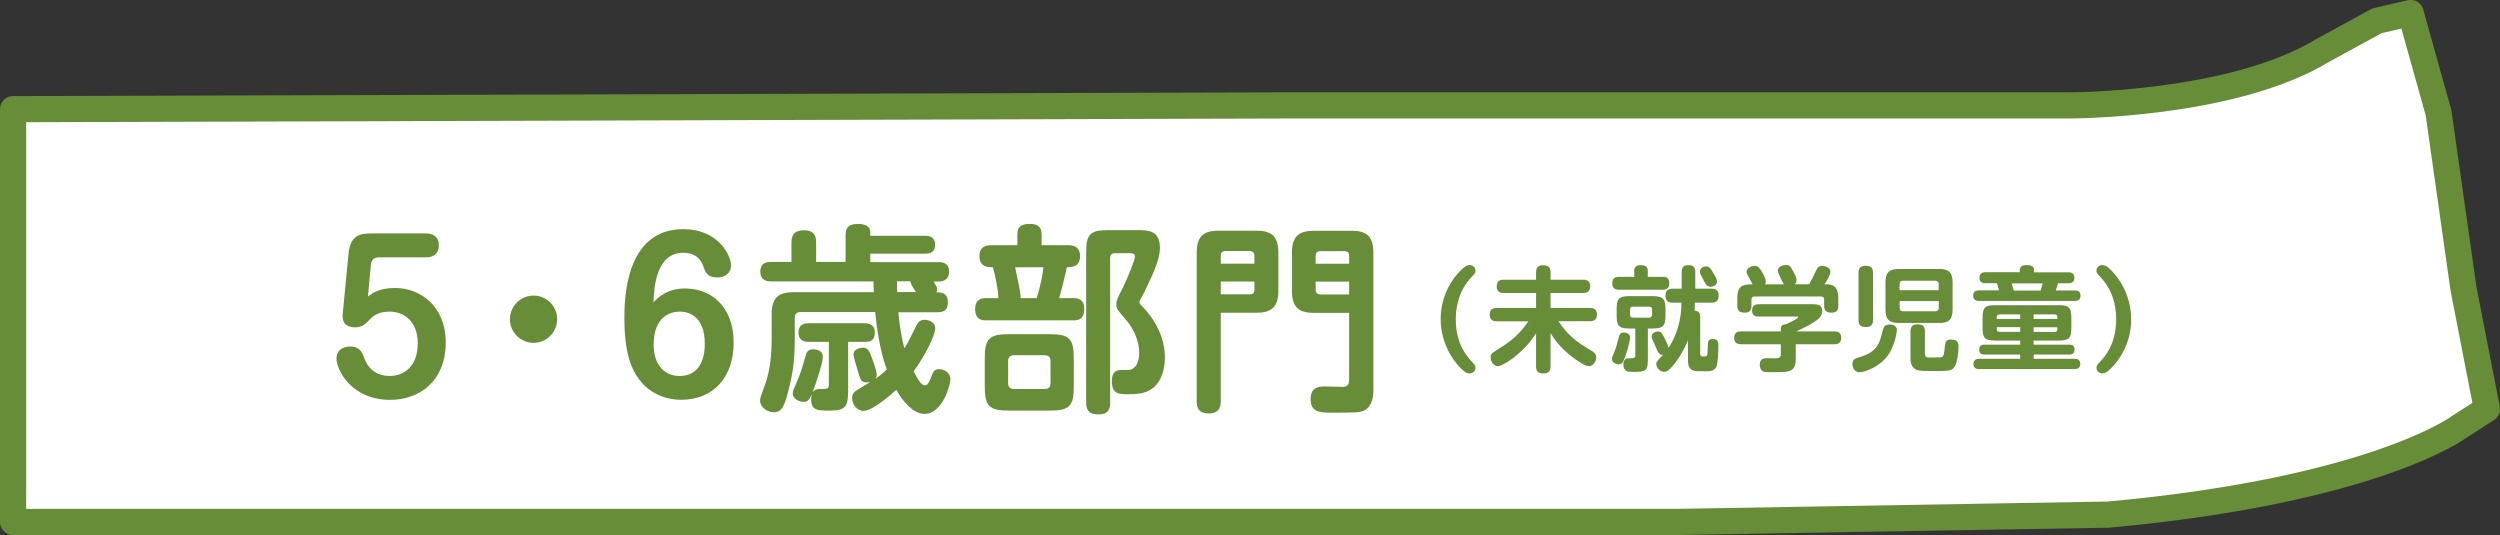 <?xml version="1.0" encoding="UTF-8"?><svg xmlns="http://www.w3.org/2000/svg" viewBox="0 0 286.72 61.36"><rect x="0" y="0" width="286.72" height="61.36" fill="#333333" stroke="none"/><defs><style>.cls-1{fill:#678d39;}.cls-2{fill:#fff;stroke:#678d39;stroke-linecap:round;stroke-linejoin:round;stroke-width:3px;}</style></defs><g id="_文字"><path class="cls-2" d="M1.5,12.52l145.63-.43h90.15s18.65,.04,29.08-6.29l6.24-3.41,3.87-.9,3.2,11.44,2.86,20.17,2.69,13.81-3.13,2.02s-9.66,7.29-40.27,10.09l-49.45,.84H1.5V12.52Z"/><g><path class="cls-1" d="M39.97,29.09c.21-2.12,1.33-2.32,2.62-2.32h6.25c.44,0,1.49,.12,1.49,1.36,0,1.38-1.2,1.38-1.49,1.38h-5.36c-.18,0-.87,0-.94,.83l-.34,3.66c.6-.44,1.33-.97,3.13-.97,2.81,0,5.79,2.02,5.79,6.23,0,4.53-3.1,6.6-6.37,6.6-4.46,0-6.16-3.45-6.16-4.74s1.29-1.38,1.52-1.38c1.2,0,1.47,.78,1.59,1.13,.18,.51,.78,2.25,2.99,2.25,1.7,0,3.22-1.15,3.22-3.75s-1.68-3.63-3.2-3.63-2.02,.6-2.6,1.2c-.57,.6-1.15,.6-1.38,.6-.64,0-1.54-.21-1.43-1.49l.67-6.95Z"/><path class="cls-1" d="M63.9,36.61c0,1.5-1.22,2.71-2.71,2.71s-2.71-1.22-2.71-2.71,1.22-2.71,2.71-2.71,2.71,1.2,2.71,2.71Z"/><path class="cls-1" d="M78.62,33.09c2.83,0,5.52,1.95,5.52,6.23,0,3.93-2.32,6.53-6,6.53-2.12,0-3.7-.97-4.55-1.98-.83-.97-1.98-2.67-1.98-7.33,0-1.96,0-10.26,6.76-10.26,3.93,0,5.47,2.92,5.47,4.18,0,.67-.48,1.36-1.56,1.36-1.15,0-1.36-.55-1.63-1.31-.14-.34-.55-1.52-2.28-1.52-3.1,0-3.36,3.93-3.43,5.68,.51-.51,1.52-1.59,3.68-1.59Zm-3.66,6.35c0,2.58,1.38,3.68,2.97,3.68,2.9,0,2.9-3.1,2.9-3.68,0-3.26-1.91-3.7-2.85-3.7-1.75,0-3.01,1.26-3.01,3.7Z"/><path class="cls-1" d="M103.03,35.78c.02,.18,.21,2.48,.69,4.16,.3-.44,.41-.67,1.4-2.64,.14-.3,.37-.62,.94-.62,.44,0,1.2,.25,1.2,.97,0,.83-1.22,3.24-2.48,4.94,.69,1.33,.99,1.61,1.31,1.61,.34,0,.55-.51,.85-1.33,.14-.34,.37-.53,.76-.53,.74,0,1.31,.53,1.31,1.17,0,.48-.83,3.96-3.01,3.96-1.33,0-2.62-1.68-3.2-2.76-.46,.41-2.69,2.41-3.77,2.41-.78,0-1.31-.8-1.31-1.47,0-.32,.12-.58,.37-.78,.05-.05,1.13-.71,1.72-1.06-.14,.02-.23,.05-.39,.05-.62,0-.76-.32-.97-1.1-.07-.3-.57-1.77-.57-2.12,0-.55,.67-.76,1.1-.76,.46,0,.64,.25,.83,.69,.23,.58,.74,1.91,.74,2.39,0,.28-.07,.37-.14,.48,.32-.23,.71-.51,1.29-1.06-.83-2.32-1.15-4.87-1.33-6.6h-8.55c-.44,0-.67,.25-.67,.67v2.39c0,2.97-.32,4.32-.76,6.09-.48,1.89-.85,2.35-1.63,2.35-.71,0-1.56-.51-1.59-1.33,0-.28,.05-.44,.55-1.77,.64-1.75,.78-3.66,.78-5.54v-2.62c0-1.82,.74-2.51,2.48-2.51h9.24c-.02-.18-.05-1.06-.05-1.24h-11.77c-.44,0-1.2-.09-1.2-1.13,0-1.1,.92-1.1,1.2-1.1h2.37v-2.23c0-.97,.44-1.4,1.45-1.4,1.26,0,1.38,.81,1.38,1.4v2.23h3.38v-3.1c0-.9,.41-1.26,1.45-1.26,.53,0,1.38,.16,1.38,.92v.44h6.28c.3,0,1.15,0,1.15,1.04s-.87,1.01-1.15,1.01h-6.28v.97h7.84c.32,0,1.2,.02,1.2,1.1s-.94,1.13-1.2,1.13h-.57c.28,.46,.41,.69,.41,.9,0,.14-.05,.23-.11,.34,.51,0,1.33,0,1.33,1.15s-.87,1.13-1.2,1.13h-4.48Zm-5.77,9.29c0,1.59-.41,2.02-2.02,2.02-1.47,0-2.21,0-2.21-1.27,0-.14,0-.28,.07-.6-.35,.8-.58,.87-.92,.87-.48,0-1.26-.3-1.26-.97,0-.28,.05-.37,.53-1.47,.44-.97,.71-2.07,.97-2.92,.09-.32,.25-.67,.8-.67,.12,0,1.15,0,1.15,.85,0,.67-.71,2.83-1.17,4.07,.3-.37,.57-.37,1.08-.37s.78,0,.78-.48v-4.92h-2.28c-.3,0-1.2,0-1.2-1.06s.81-1.08,1.2-1.08h6.35c.3,0,1.2,0,1.2,1.08s-.83,1.06-1.2,1.06h-1.86v5.84Zm5.61-12.81c0,.46,.02,.85,.02,1.24h2.16c-.55-.85-.6-.94-.64-1.24h-1.54Z"/><path class="cls-1" d="M116.68,28.12v-1.29c0-.97,.64-1.15,1.47-1.15,.9,0,1.31,.41,1.31,1.15v1.29h3.1c.25,0,1.31,0,1.31,1.26s-1.01,1.27-1.52,1.27c-.16,.9-.62,2.58-.87,3.54h1.63c.51,0,1.24,.09,1.24,1.29,0,1.26-.85,1.26-1.24,1.26h-10.03c-.48,0-1.24-.07-1.24-1.29s.87-1.26,1.22-1.26h1.45c-.05-1.29-.48-3.01-.64-3.54-.53,0-1.54,0-1.54-1.29,0-1.13,.87-1.24,1.33-1.24h3.01Zm3.73,10.21c2.23,0,2.74,.51,2.74,2.76v3.24c0,2.23-.48,2.76-2.74,2.76h-4.71c-2.25,0-2.76-.51-2.76-2.76v-3.24c0-2.25,.51-2.76,2.76-2.76h4.71Zm.07,3.1c0-.46-.21-.69-.67-.69h-3.5c-.37,0-.69,.14-.69,.69v2.51c0,.53,.3,.67,.69,.67h3.5c.48,0,.67-.23,.67-.67v-2.51Zm-4.05-10.78c.53,2.58,.57,2.74,.64,3.54h1.82c.51-1.56,.74-3.08,.78-3.54h-3.24Zm10.9,15.48c0,.46-.05,1.4-1.29,1.4-1.01,0-1.47-.34-1.47-1.4V28.97c0-2.12,.44-2.58,2.58-2.58h3.17c1.36,0,2.71,0,2.71,2.07,0,1.13-.64,2.69-1.68,4.81-.07,.16-.35,.69-.58,1.1-.05,.07-.09,.18-.09,.3,0,.14,.14,.25,.25,.39,1.59,1.61,2.67,3.66,2.67,5.98,0,1.24-.39,3.22-2.12,3.89-.62,.23-1.29,.28-2.07,.28-1.1,0-1.89,0-1.89-1.52,0-1.17,.64-1.26,1.13-1.26h.78c.41,0,1.22-.37,1.22-1.98,0-1.73-1.01-3.17-1.36-3.59-1.22-1.43-1.26-1.47-1.26-1.98,0-.39,.09-.6,.81-2.02,.46-.94,1.33-3.04,1.33-3.43s-.39-.39-.55-.39h-1.75c-.39,0-.55,.21-.55,.55v16.53Z"/><path class="cls-1" d="M140.01,45.99c0,.37,0,1.43-1.38,1.43s-1.38-.97-1.38-1.43V28.97c0-2,.92-2.51,2.48-2.51h4.37c1.56,0,2.51,.48,2.51,2.51v4.39c0,1.91-.85,2.51-2.51,2.51h-4.09v10.12Zm0-15.75h3.86v-.9c0-.37-.21-.55-.55-.55h-2.76c-.39,0-.55,.18-.55,.55v.9Zm0,3.52h3.31c.35,0,.55-.14,.55-.55v-.92h-3.86v1.47Zm10.67,2.12c-1.75,0-2.51-.67-2.51-2.51v-4.39c0-1.93,.85-2.51,2.51-2.51h4.35c1.63,0,2.48,.55,2.48,2.51v15.82c0,2.02-1.17,2.35-1.36,2.39-.28,.09-.6,.14-3.33,.14-1.38,0-2.51,0-2.51-1.56,0-1.1,.6-1.47,1.61-1.45,.44,0,1.66,.05,2.07,.05,.71,0,.74-.48,.74-.92v-7.57h-4.05Zm4.05-5.63v-.9c0-.37-.16-.55-.55-.55h-2.74c-.39,0-.55,.21-.55,.55v.9h3.84Zm0,3.52v-1.47h-3.84v.92c0,.34,.16,.55,.55,.55h3.29Z"/><path class="cls-1" d="M167.19,31.37c.77-.87,1.09-.97,1.35-.97,.36,0,.68,.27,.68,.64,0,.26-.09,.36-.43,.71-.34,.36-.75,.87-1.09,1.53-.49,.99-.74,2.18-.74,3.33,0,2.93,1.34,4.34,2.03,5.07,.14,.16,.23,.3,.23,.51,0,.36-.31,.64-.68,.64-.27,0-.6-.12-1.37-.99-1.08-1.25-1.94-3.11-1.94-5.23s.81-3.93,1.95-5.24Z"/><path class="cls-1" d="M171.66,36.84c-.19,0-.81,0-.81-.75s.56-.77,.81-.77h4.51v-1.72h-3.73c-.19,0-.79,0-.79-.75s.57-.77,.79-.77h3.73v-.85c0-.21,0-.81,.78-.81,.7,0,.88,.31,.88,.81v.85h3.74c.2,0,.81,0,.81,.75s-.6,.77-.81,.77h-3.74v1.72h4.52c.19,0,.81,0,.81,.75s-.6,.77-.81,.77h-3.61c.44,.66,1.3,1.94,3.33,3.11,.78,.46,1,.58,1,1.07,0,.53-.46,.98-.84,.98-.46,0-1.34-.64-1.85-1.01-1.53-1.16-2.2-2.22-2.55-2.79v3.82c0,.21,0,.81-.79,.81-.68,0-.87-.29-.87-.81v-3.8c-1.61,2.52-3.93,3.78-4.37,3.78-.4,0-.84-.44-.84-.98,0-.44,.09-.49,1.03-1.08,2.02-1.23,2.82-2.41,3.29-3.09h-3.61Z"/><path class="cls-1" d="M186.95,38.67c0,.1-.08,.95-.57,2.25-.23,.62-.32,.86-.74,.86-.3,0-.77-.21-.77-.61,0-.14,.03-.25,.26-.78,.22-.52,.27-.73,.51-1.66,.08-.31,.16-.6,.62-.6,.19,0,.69,.12,.69,.55Zm.47-7.61c0-.36,.17-.65,.73-.65,.49,0,.83,.12,.83,.65v.69h1.72c.22,0,.75,.01,.75,.74,0,.61-.36,.74-.75,.74h-5.04c-.21,0-.75-.01-.75-.74,0-.62,.39-.74,.75-.74h1.77v-.69Zm1.56,10.34c0,1.07-.23,1.25-1.51,1.25-.26,0-.56,0-.78-.04-.31-.07-.51-.38-.51-.81,0-.71,.46-.71,.65-.71,.56,0,.72,0,.72-.35v-3.06h-.61c-1.26,0-1.53-.27-1.53-1.53v-.66c0-1.23,.23-1.53,1.53-1.53h2.54c1.27,0,1.53,.29,1.53,1.53v.66c0,1.24-.25,1.53-1.53,1.53h-.49v3.72Zm.14-4.97c.26,0,.36-.14,.36-.36v-.55c0-.27-.16-.35-.36-.35h-1.82c-.26,0-.36,.13-.36,.35v.55c0,.21,.09,.36,.36,.36h1.82Zm3.73-1.72h-1.03c-.19,0-.81,0-.81-.77,0-.68,.35-.83,.81-.83h1.05v-1.91c0-.27,.04-.79,.73-.79,.56,0,.83,.18,.83,.79v1.91h1.87c.19,0,.81,0,.81,.77,0,.69-.35,.83-.81,.83h-1.92v.4c0,.08-.01,.3-.03,.52,.61,.04,.64,.44,.64,.69v4.24c0,.29,.14,.32,.31,.32,.51,0,.53,0,.55-.81,.01-.3,.03-.79,.06-.9,.09-.25,.34-.29,.52-.29,.57,0,.65,.35,.65,.69,0,.6-.04,1.94-.21,2.43-.21,.58-.82,.58-1.24,.58-1.1,0-1.2,0-1.46-.1-.55-.22-.58-.69-.58-1.35v-2.12c-.38,.99-1.07,2.17-1.78,2.99-.46,.52-.65,.64-.95,.64-.48,0-.9-.46-.9-.86,0-.27,0-.29,.79-1.1-.47,.05-.57-.2-.86-.9-.05-.14-.34-.77-.4-.9-.05-.13-.06-.2-.06-.27,0-.48,.52-.6,.71-.6,.29,0,.44,.16,.66,.56,.06,.12,.48,.91,.57,1.31,1.38-2.07,1.46-4.41,1.46-4.78v-.4Zm3.44-3.73c.1,.17,.64,.94,.64,1.31s-.42,.6-.71,.6c-.39,0-.55-.21-.73-.55-.49-.9-.53-1-.53-1.14,0-.56,.48-.62,.61-.64,.4-.06,.6,.23,.73,.42Z"/><path class="cls-1" d="M205.95,39.48v1.64c0,1.56-.71,1.56-2.44,1.56-.39,0-.98,.01-1.18-.04-.43-.09-.51-.6-.51-.81,0-.75,.6-.75,.75-.75,.08,0,.9,.01,1.07,.01,.46,0,.6-.09,.6-.57v-1.04h-4.56c-.34,0-.79-.09-.79-.74,0-.73,.6-.73,.79-.73h4.56v-.34c0-.43,.39-.46,.51-.46,.49-.21,1.48-.68,1.48-.83,0-.08-.12-.08-.19-.08h-4.41c-.18,0-.69,0-.69-.71,0-.6,.48-.7,.7-.7h6.21c.52,0,1.14,0,1.14,.77,0,.62-.43,.92-.73,1.13-.83,.57-1.61,.92-2.26,1.22h4.38c.29,0,.79,.05,.79,.73,0,.74-.61,.74-.79,.74h-4.43Zm-1.36-6.88c-.04-.05-.69-1.22-.69-1.57,0-.46,.58-.64,.91-.64,.44,0,.55,.18,.81,.65,.35,.65,.42,.87,.42,1.09,0,.29-.12,.39-.21,.47h1.66c.26-.44,.44-.81,.71-1.4,.22-.47,.33-.7,.79-.7,.39,0,.94,.2,.94,.68,0,.38-.49,1.13-.69,1.43h.38c.73,0,1.21,.44,1.21,1.5v.96c0,.25-.01,.79-.75,.79-.61,0-.87-.21-.87-.78v-.7c0-.25-.13-.38-.38-.38h-7.58c-.29,0-.38,.17-.38,.38v.69c0,.25-.01,.79-.75,.79-.58,0-.87-.2-.87-.78v-.97c0-1.14,.49-1.5,1.51-1.5h.25c-.65-1.18-.7-1.27-.7-1.43,0-.39,.48-.68,.91-.68,.4,0,.58,.22,.86,.69,.16,.26,.44,.77,.44,1.09,0,.17-.05,.25-.09,.33h2.17Z"/><path class="cls-1" d="M213.08,41.02c1.09-.34,2.21-.7,2.64-2.35,.09-.38,.26-1,.33-1.12,.14-.27,.44-.33,.64-.33,.12,0,.86,0,.86,.64,0,.04-.18,1.94-1.25,3.18-.88,1.04-2.42,1.65-3.03,1.65-.75,0-.82-.82-.82-.9,0-.44,.13-.62,.64-.78Zm1.73-4.32c0,.21,0,.81-.78,.81-.68,0-.88-.27-.88-.81v-5.41c0-.21,0-.81,.78-.81,.69,0,.88,.29,.88,.81v5.41Zm9.13-1.17c0,1.18-.52,1.51-1.51,1.51h-4.68c-.99,0-1.51-.33-1.51-1.51v-3.17c0-1.17,.51-1.51,1.51-1.51h4.68c1,0,1.51,.34,1.51,1.51v3.17Zm-6.07-2.25h4.47v-.7c0-.29-.17-.38-.38-.38h-3.72c-.27,0-.38,.14-.38,.38v.7Zm0,1.25v.78c0,.22,.09,.39,.38,.39h3.72c.25,0,.38-.13,.38-.39v-.78h-4.47Zm2.9,6.03c0,.44,.29,.44,.55,.44,1.2,0,1.33,0,1.44-.08,.17-.12,.17-.16,.29-1.16,.05-.45,.09-.82,.71-.82,.86,0,.86,.57,.86,.79,0,.62-.12,1.77-.43,2.29-.33,.53-.57,.53-2.59,.53-1.51,0-1.65-.05-1.94-.22-.38-.22-.55-.6-.55-1.29v-3.04c0-.19,0-.81,.78-.81,.7,0,.87,.31,.87,.81v2.55Z"/><path class="cls-1" d="M231.64,31.01c0-.43,.29-.61,.75-.61,.49,0,.9,.08,.9,.61v.22h3.94c.19,0,.68,.03,.68,.62,0,.51-.32,.64-.68,.64h-1.2c-.12,.4-.16,.52-.26,.82h2.18c.36,0,.66,.12,.66,.58,0,.44-.21,.62-.66,.62h-10.97c-.25,0-.68-.05-.68-.6,0-.47,.29-.61,.68-.61h2.28c-.09-.33-.14-.49-.23-.82h-1.33c-.38,0-.68-.14-.68-.62,0-.45,.25-.64,.68-.64h3.94v-.22Zm1.6,8.52h4.11c.2,0,.57,.03,.57,.53,0,.4-.14,.6-.57,.6h-4.11v.49h4.68c.16,0,.66,0,.66,.58,0,.48-.31,.6-.66,.6h-10.91c-.14,0-.68,0-.68-.58,0-.51,.38-.6,.68-.6h4.68v-.49h-4.13c-.16,0-.57-.01-.57-.53,0-.36,.12-.6,.57-.6h4.13v-.47h-2.85c-1.2,0-1.46-.27-1.46-1.46v-1.14c0-1.18,.25-1.46,1.46-1.46h7.25c1.18,0,1.47,.23,1.47,1.46v1.14c0,1.18-.26,1.46-1.47,1.46h-2.86v.47Zm-1.55-2.95v-.52h-2.38c-.22,0-.31,.12-.31,.31v.21h2.69Zm0,.94h-2.69v.23c0,.18,.08,.31,.31,.31h2.38v-.55Zm-.98-5.02c.04,.14,.17,.57,.25,.82h3.08c.06-.18,.18-.64,.23-.82h-3.56Zm2.52,4.08h2.72v-.21c0-.21-.1-.31-.31-.31h-2.41v.52Zm0,.94v.55h2.41c.22,0,.31-.12,.31-.31v-.23h-2.72Z"/><path class="cls-1" d="M242.47,41.84c-.75,.87-1.09,.98-1.35,.98-.35,0-.68-.26-.68-.64,0-.26,.09-.35,.43-.71,.46-.48,1.83-1.95,1.83-4.86s-1.38-4.38-1.83-4.86c-.34-.36-.43-.46-.43-.71,0-.38,.33-.64,.68-.64,.27,0,.61,.12,1.36,.99,1.08,1.23,1.94,3.09,1.94,5.23s-.82,3.94-1.95,5.24Z"/></g></g></svg>